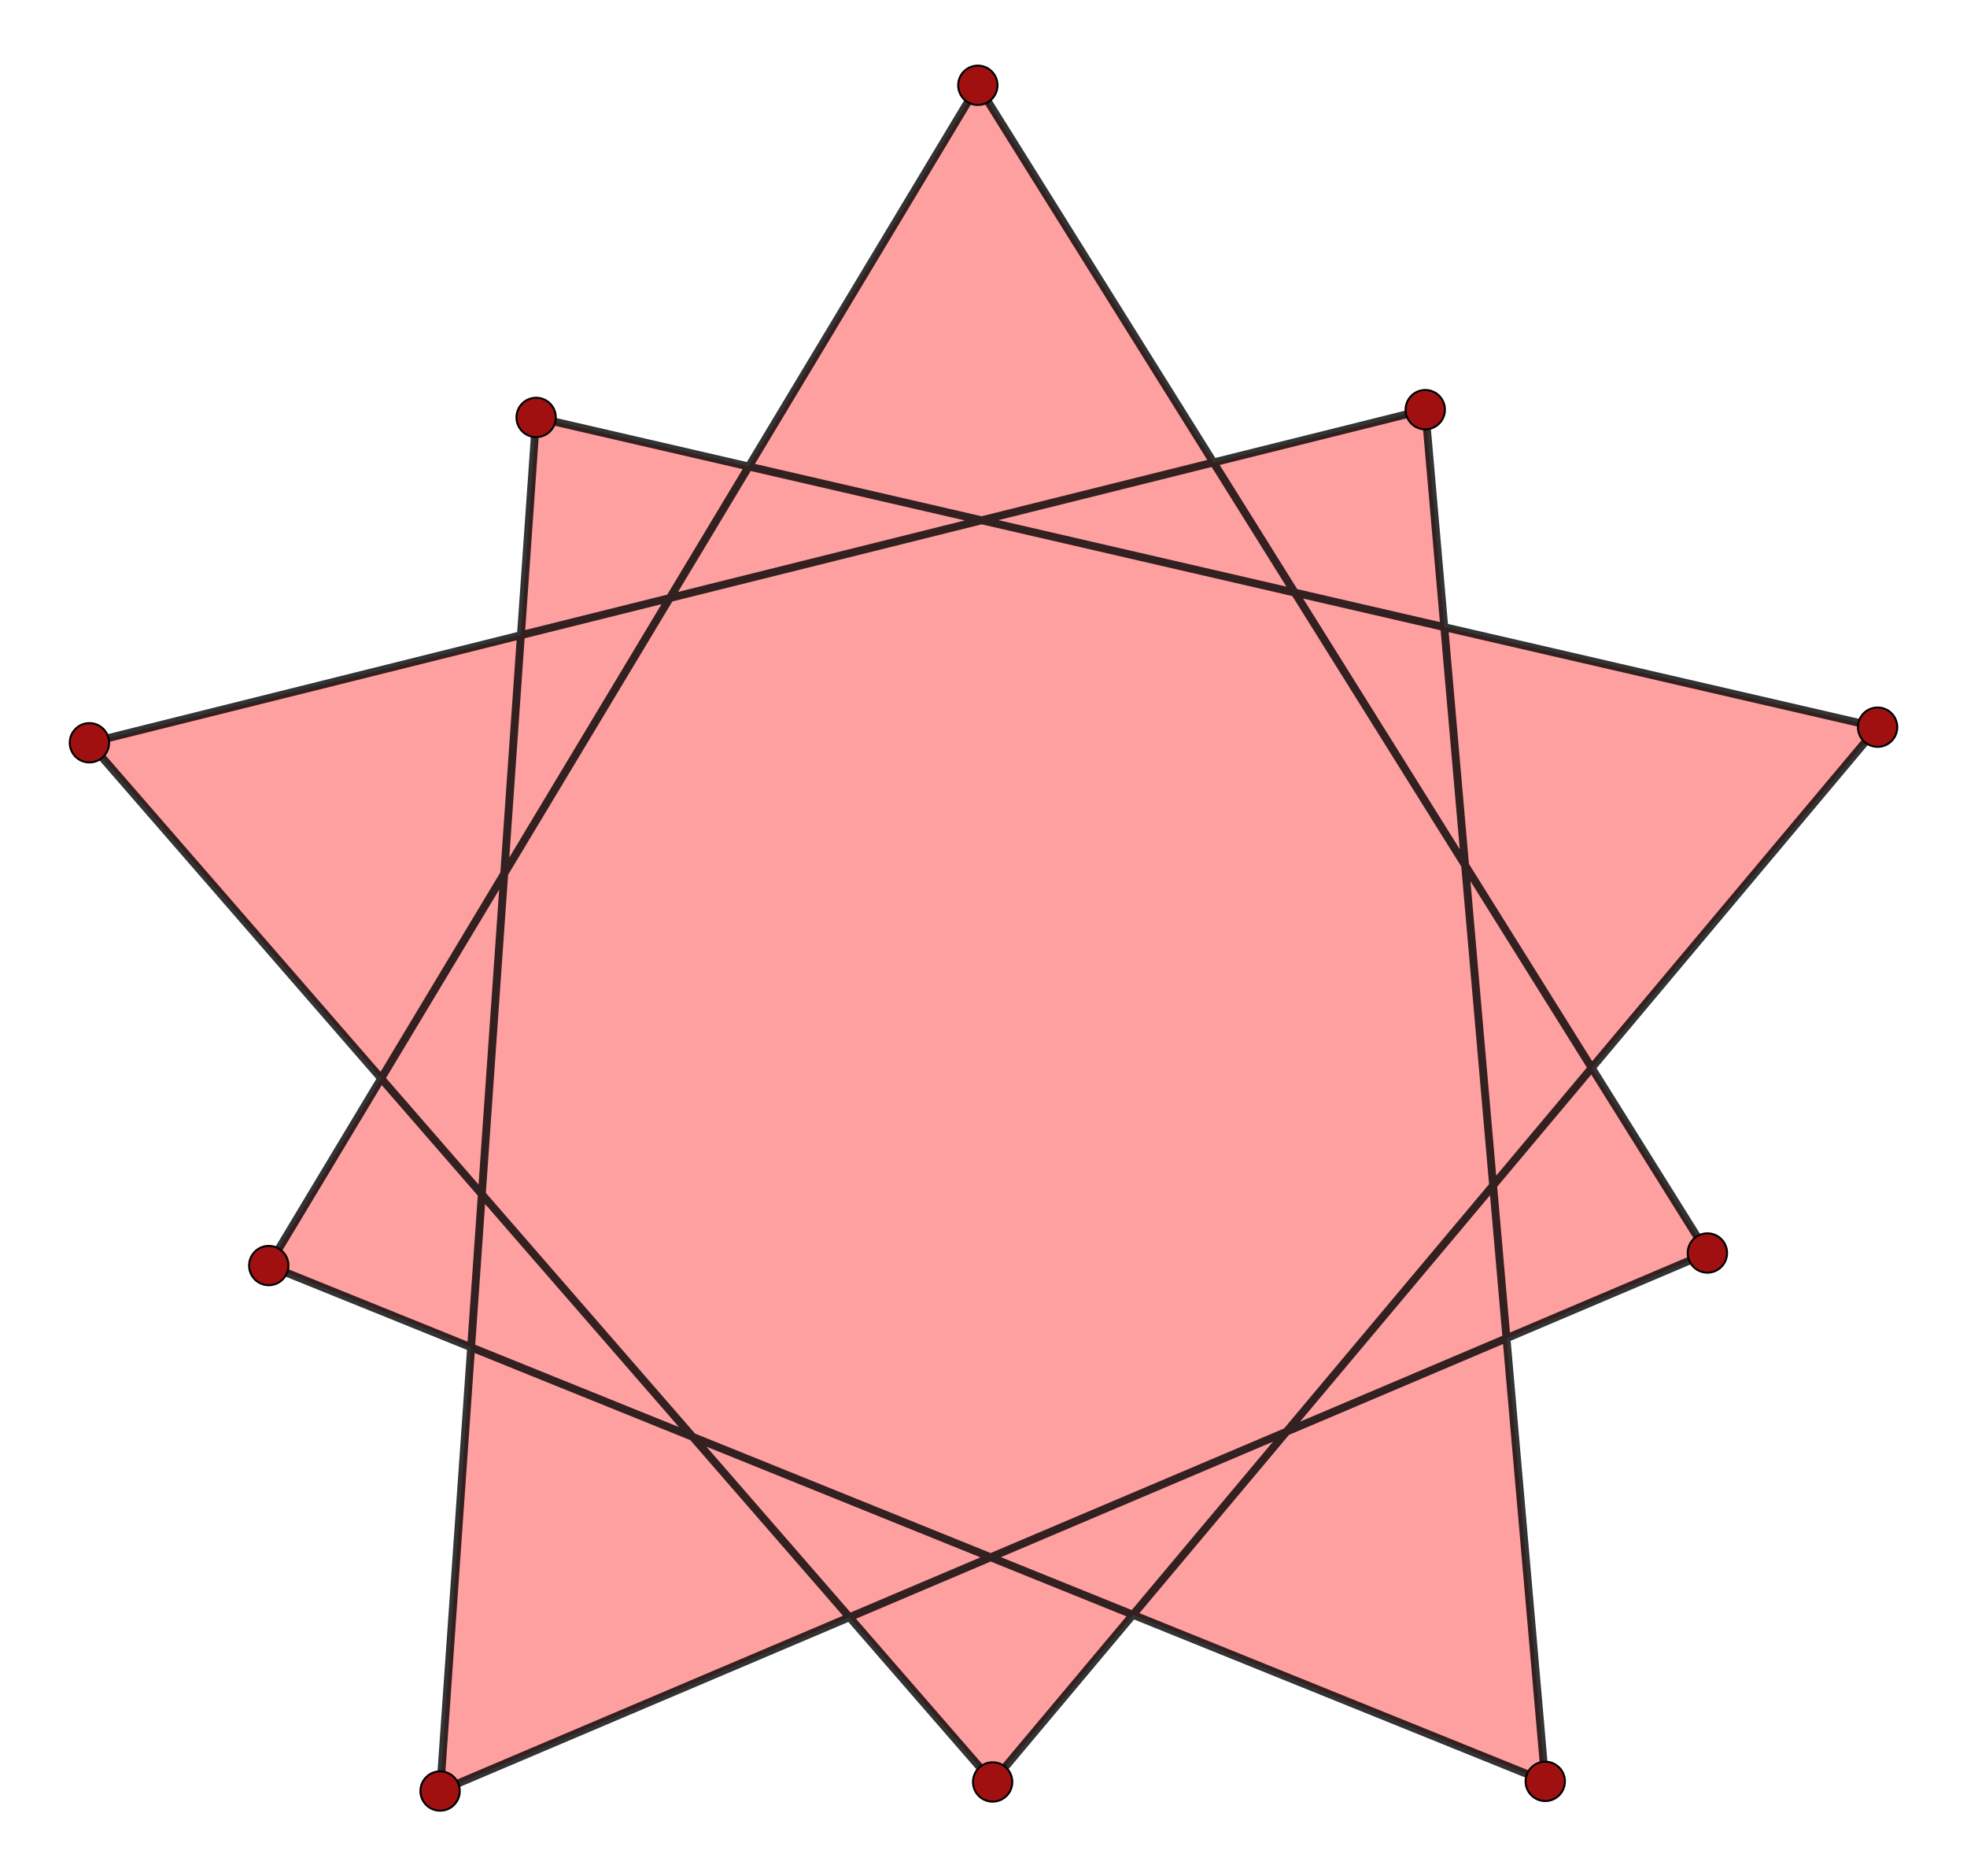 <?xml version="1.0" encoding="UTF-8" standalone="no"?>
<svg xmlns="http://www.w3.org/2000/svg" version="1.0" width="1000" height="953.753" id="C:\tom\intersecting_isotoxal_decagon3b.svg">
<!-- X Coordinate transform: fx(x)=(x+0.7024158)*699.92163-->
<!-- Y Coordinate transform: fy(y)=(0.72867703-y)*699.92163 -->
<g style="opacity:1.0;fill:#ffa0a0;fill-opacity:1;stroke:#000000;stroke-width:4.0;stroke-opacity:0.80;">  <!--  10-sided blocks -->
<polygon points=" 785.588,905.498 724.586,208.239 45.455,377.566 504.645,905.803 954.545,369.632 272.563,212.184 223.739,910.401 868.02,636.92 497.118,43.352 136.632,643.302" />
</g>
<g style="stroke:#000000;stroke-width:1;stroke-opacity:1.00;fill:#a01010;fill-opacity:1.00"> <!-- vertices-->
<circle cx="785.588" cy="905.498" r="10.0"/>
<circle cx="724.586" cy="208.239" r="10.0"/>
<circle cx="45.455" cy="377.566" r="10.0"/>
<circle cx="504.645" cy="905.803" r="10.0"/>
<circle cx="954.545" cy="369.632" r="10.0"/>
<circle cx="272.563" cy="212.184" r="10.0"/>
<circle cx="223.739" cy="910.401" r="10.0"/>
<circle cx="868.02" cy="636.92" r="10.0"/>
<circle cx="497.118" cy="43.352" r="10.0"/>
<circle cx="136.632" cy="643.302" r="10.0"/>
</g>
</svg>

